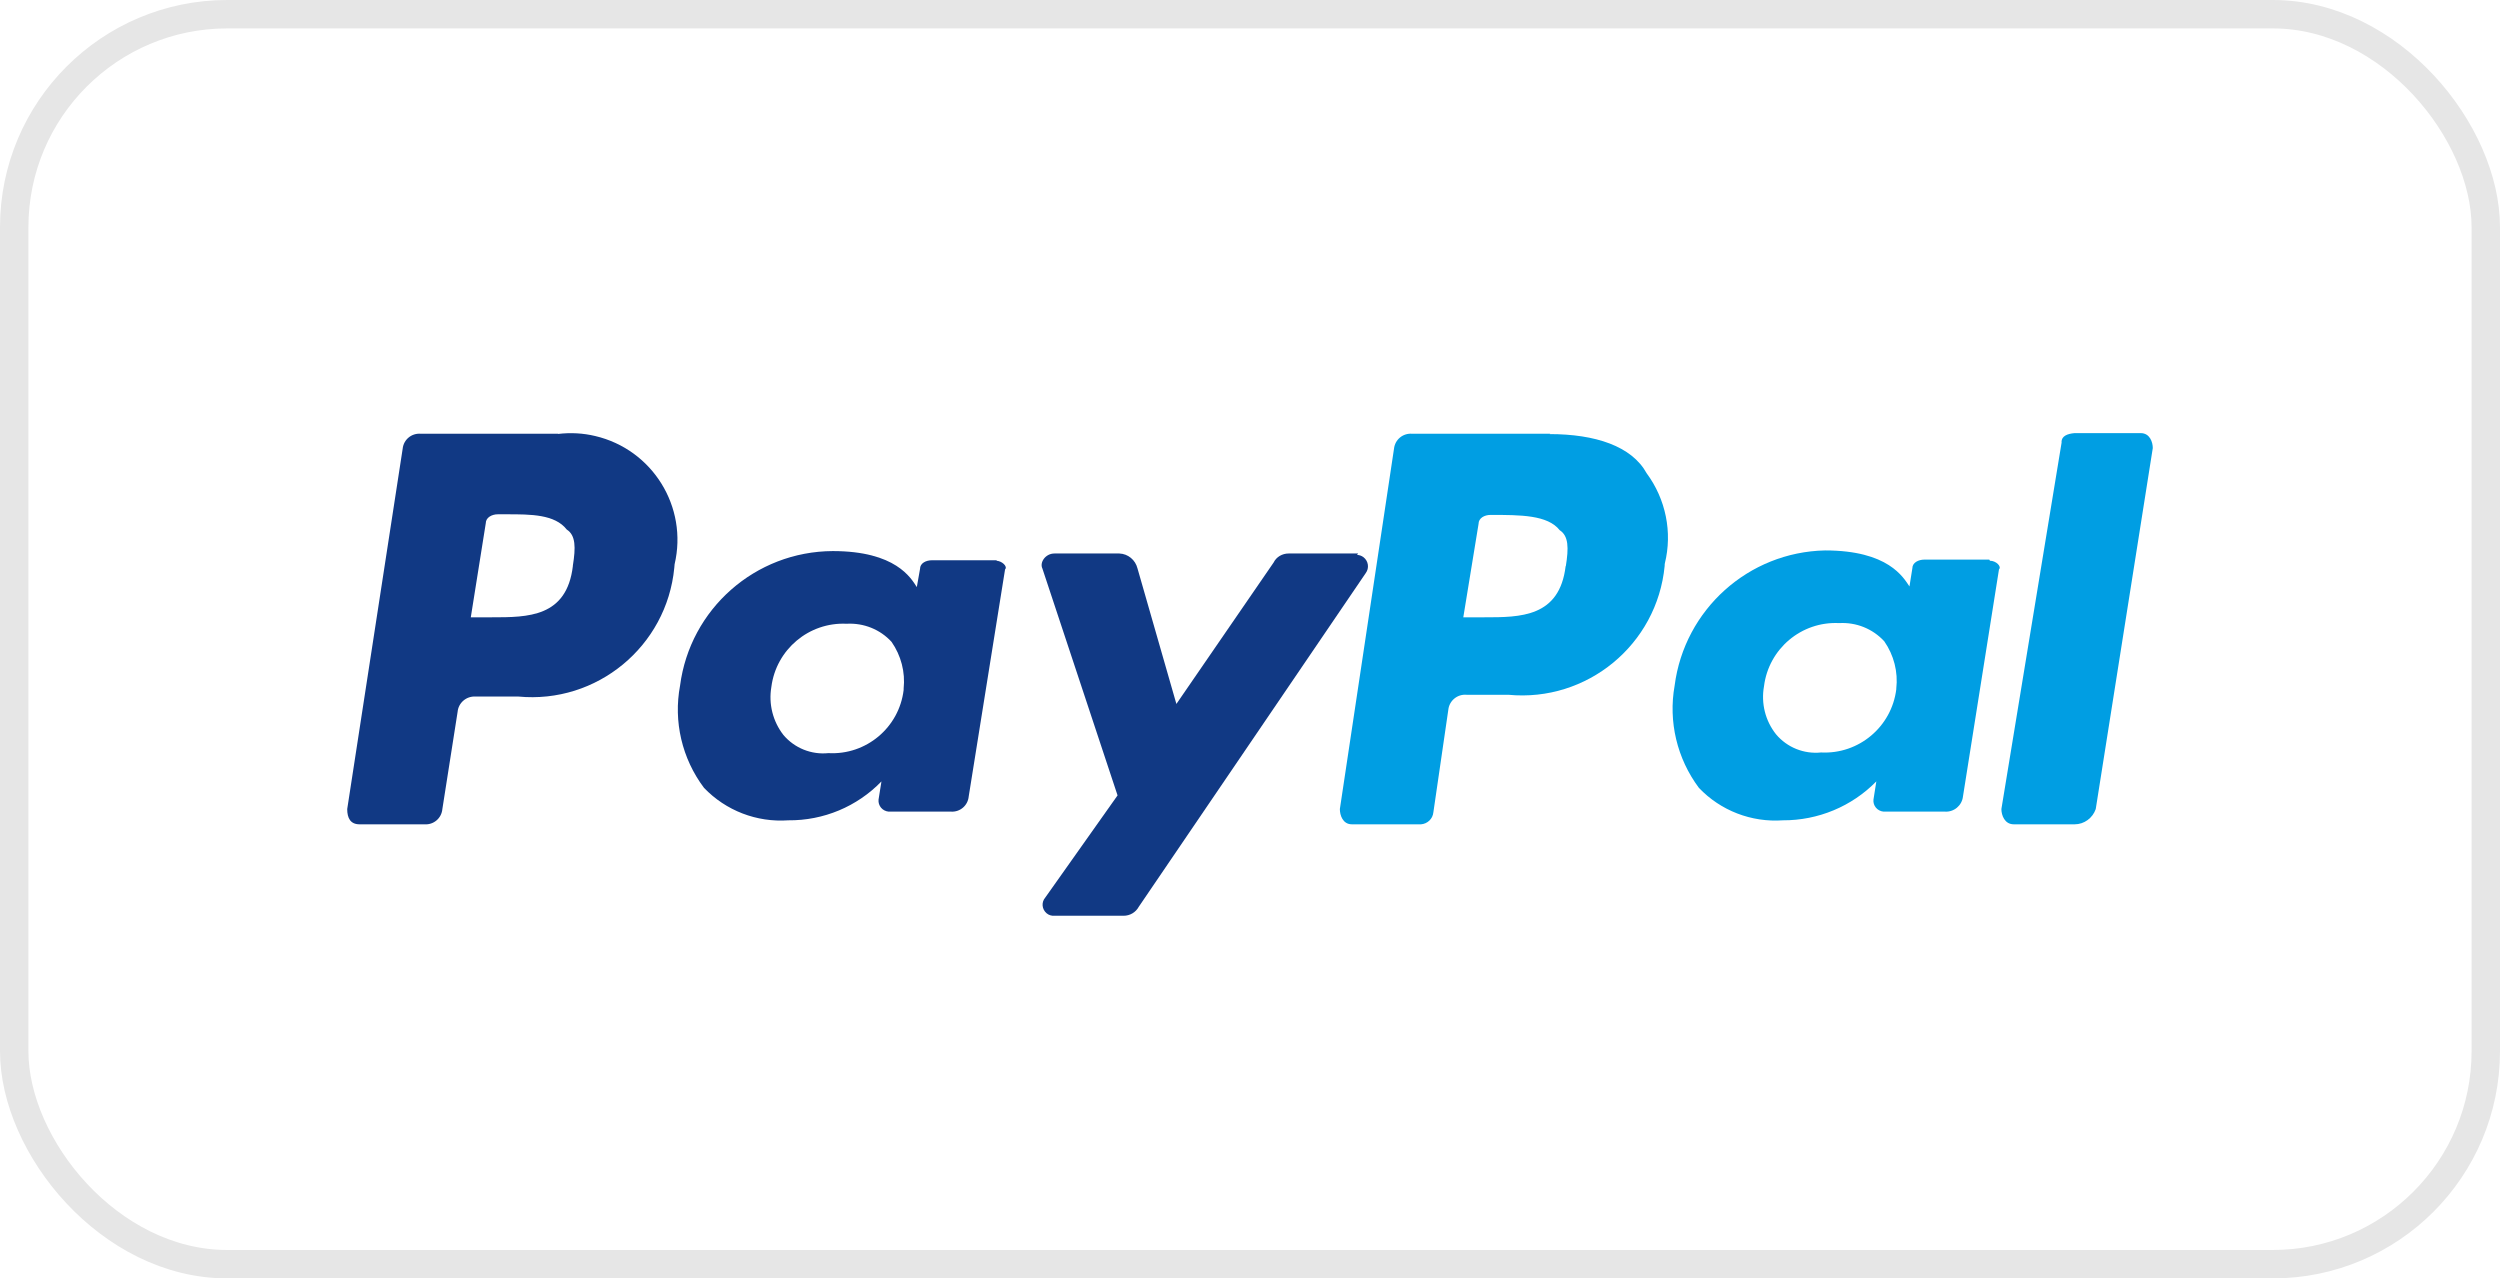 <svg width="88" height="45" viewBox="0 0 88 45" fill="none" xmlns="http://www.w3.org/2000/svg">
<rect x="0.5" y="0.5" width="87" height="44" rx="7.5" stroke="#E6E6E6"/>
<path d="M54.574 15.268H49.709C49.386 15.24 49.103 15.472 49.069 15.795L47.163 28.479C47.163 28.694 47.264 29.016 47.587 29.016H50.02C50.246 28.999 50.433 28.824 50.455 28.592L50.981 24.982C51.015 24.666 51.298 24.428 51.621 24.456H53.092C55.864 24.722 58.331 22.691 58.596 19.919C58.596 19.891 58.596 19.862 58.602 19.834C58.874 18.736 58.636 17.571 57.963 16.66C57.437 15.704 56.158 15.28 54.54 15.28L54.574 15.268ZM55.111 19.925C54.896 21.729 53.516 21.729 52.249 21.729H51.508L52.045 18.442C52.045 18.239 52.249 18.125 52.469 18.125C53.522 18.125 54.478 18.125 54.902 18.663C55.219 18.867 55.219 19.291 55.117 19.93L55.111 19.925Z" fill="#009EE3"/>
<path d="M19.639 15.268H14.813C14.49 15.24 14.207 15.472 14.174 15.794L12.222 28.479C12.222 28.796 12.335 29.016 12.657 29.016H14.943C15.265 29.039 15.543 28.801 15.571 28.479L16.108 25.056C16.137 24.739 16.414 24.501 16.736 24.518H18.241C21.008 24.784 23.469 22.753 23.735 19.987C23.735 19.947 23.74 19.902 23.746 19.862C24.221 17.843 22.971 15.823 20.951 15.348C20.527 15.246 20.086 15.223 19.65 15.274L19.639 15.268ZM20.165 19.924C19.95 21.729 18.581 21.729 17.314 21.729H16.572L17.099 18.42C17.099 18.216 17.314 18.103 17.523 18.103H17.84C18.683 18.103 19.531 18.103 19.95 18.64C20.267 18.844 20.267 19.268 20.165 19.907V19.93V19.924ZM35.095 19.721H32.809C32.594 19.721 32.385 19.823 32.385 20.026L32.272 20.666C32.068 20.349 31.531 19.398 29.313 19.398C26.586 19.41 24.289 21.435 23.938 24.134C23.701 25.395 24.006 26.702 24.781 27.732C25.551 28.535 26.637 28.954 27.752 28.875C28.985 28.886 30.167 28.394 31.027 27.506L30.925 28.145C30.903 28.36 31.061 28.547 31.276 28.569C31.299 28.569 31.322 28.569 31.35 28.569H33.471C33.794 28.592 34.071 28.354 34.099 28.032L35.378 20.043C35.48 19.942 35.265 19.738 35.061 19.738L35.095 19.727V19.721ZM31.808 24.287C31.65 25.61 30.49 26.583 29.16 26.51C28.561 26.572 27.967 26.334 27.576 25.871C27.203 25.39 27.05 24.779 27.152 24.179C27.322 22.861 28.476 21.893 29.8 21.956C30.399 21.922 30.982 22.154 31.384 22.595C31.718 23.076 31.87 23.659 31.808 24.241V24.287Z" fill="#113984"/>
<path d="M70.025 19.698H67.739C67.535 19.698 67.315 19.8 67.315 20.003L67.213 20.643C66.998 20.326 66.472 19.375 64.243 19.375C61.544 19.432 59.292 21.457 58.947 24.134C58.721 25.401 59.032 26.702 59.801 27.732C60.565 28.535 61.651 28.954 62.76 28.875C63.994 28.88 65.182 28.388 66.047 27.505L65.946 28.145C65.923 28.36 66.081 28.546 66.296 28.569C66.319 28.569 66.342 28.569 66.37 28.569H68.457C68.78 28.592 69.063 28.354 69.097 28.032L70.364 20.043C70.466 19.941 70.262 19.738 70.047 19.738L70.025 19.704V19.698ZM66.749 24.264C66.585 25.582 65.431 26.555 64.101 26.487C63.502 26.549 62.907 26.312 62.517 25.848C62.138 25.372 61.985 24.756 62.093 24.156C62.257 22.838 63.411 21.865 64.74 21.933C65.34 21.899 65.917 22.131 66.325 22.572C66.664 23.058 66.817 23.653 66.749 24.241V24.264Z" fill="#009EE3"/>
<path d="M47.802 19.483H45.358C45.137 19.483 44.928 19.602 44.832 19.8L41.409 24.779L40.04 20.009C39.966 19.709 39.706 19.494 39.401 19.483H37.115C36.798 19.483 36.589 19.8 36.691 20.009L39.338 27.998L36.792 31.596C36.651 31.76 36.673 32.003 36.838 32.145C36.917 32.213 37.013 32.241 37.115 32.235H39.548C39.774 32.235 39.977 32.116 40.085 31.918L48.074 20.173C48.204 19.998 48.17 19.749 47.994 19.613C47.926 19.562 47.847 19.534 47.768 19.534L47.802 19.489V19.483Z" fill="#113984"/>
<path d="M72.57 15.568L70.449 28.479C70.449 28.694 70.562 29.016 70.885 29.016H73.029C73.363 29.016 73.662 28.795 73.77 28.479L75.778 15.772C75.778 15.568 75.677 15.246 75.354 15.246H73.023C72.774 15.268 72.565 15.347 72.565 15.562L72.57 15.568Z" fill="#009EE3"/>
</svg>
